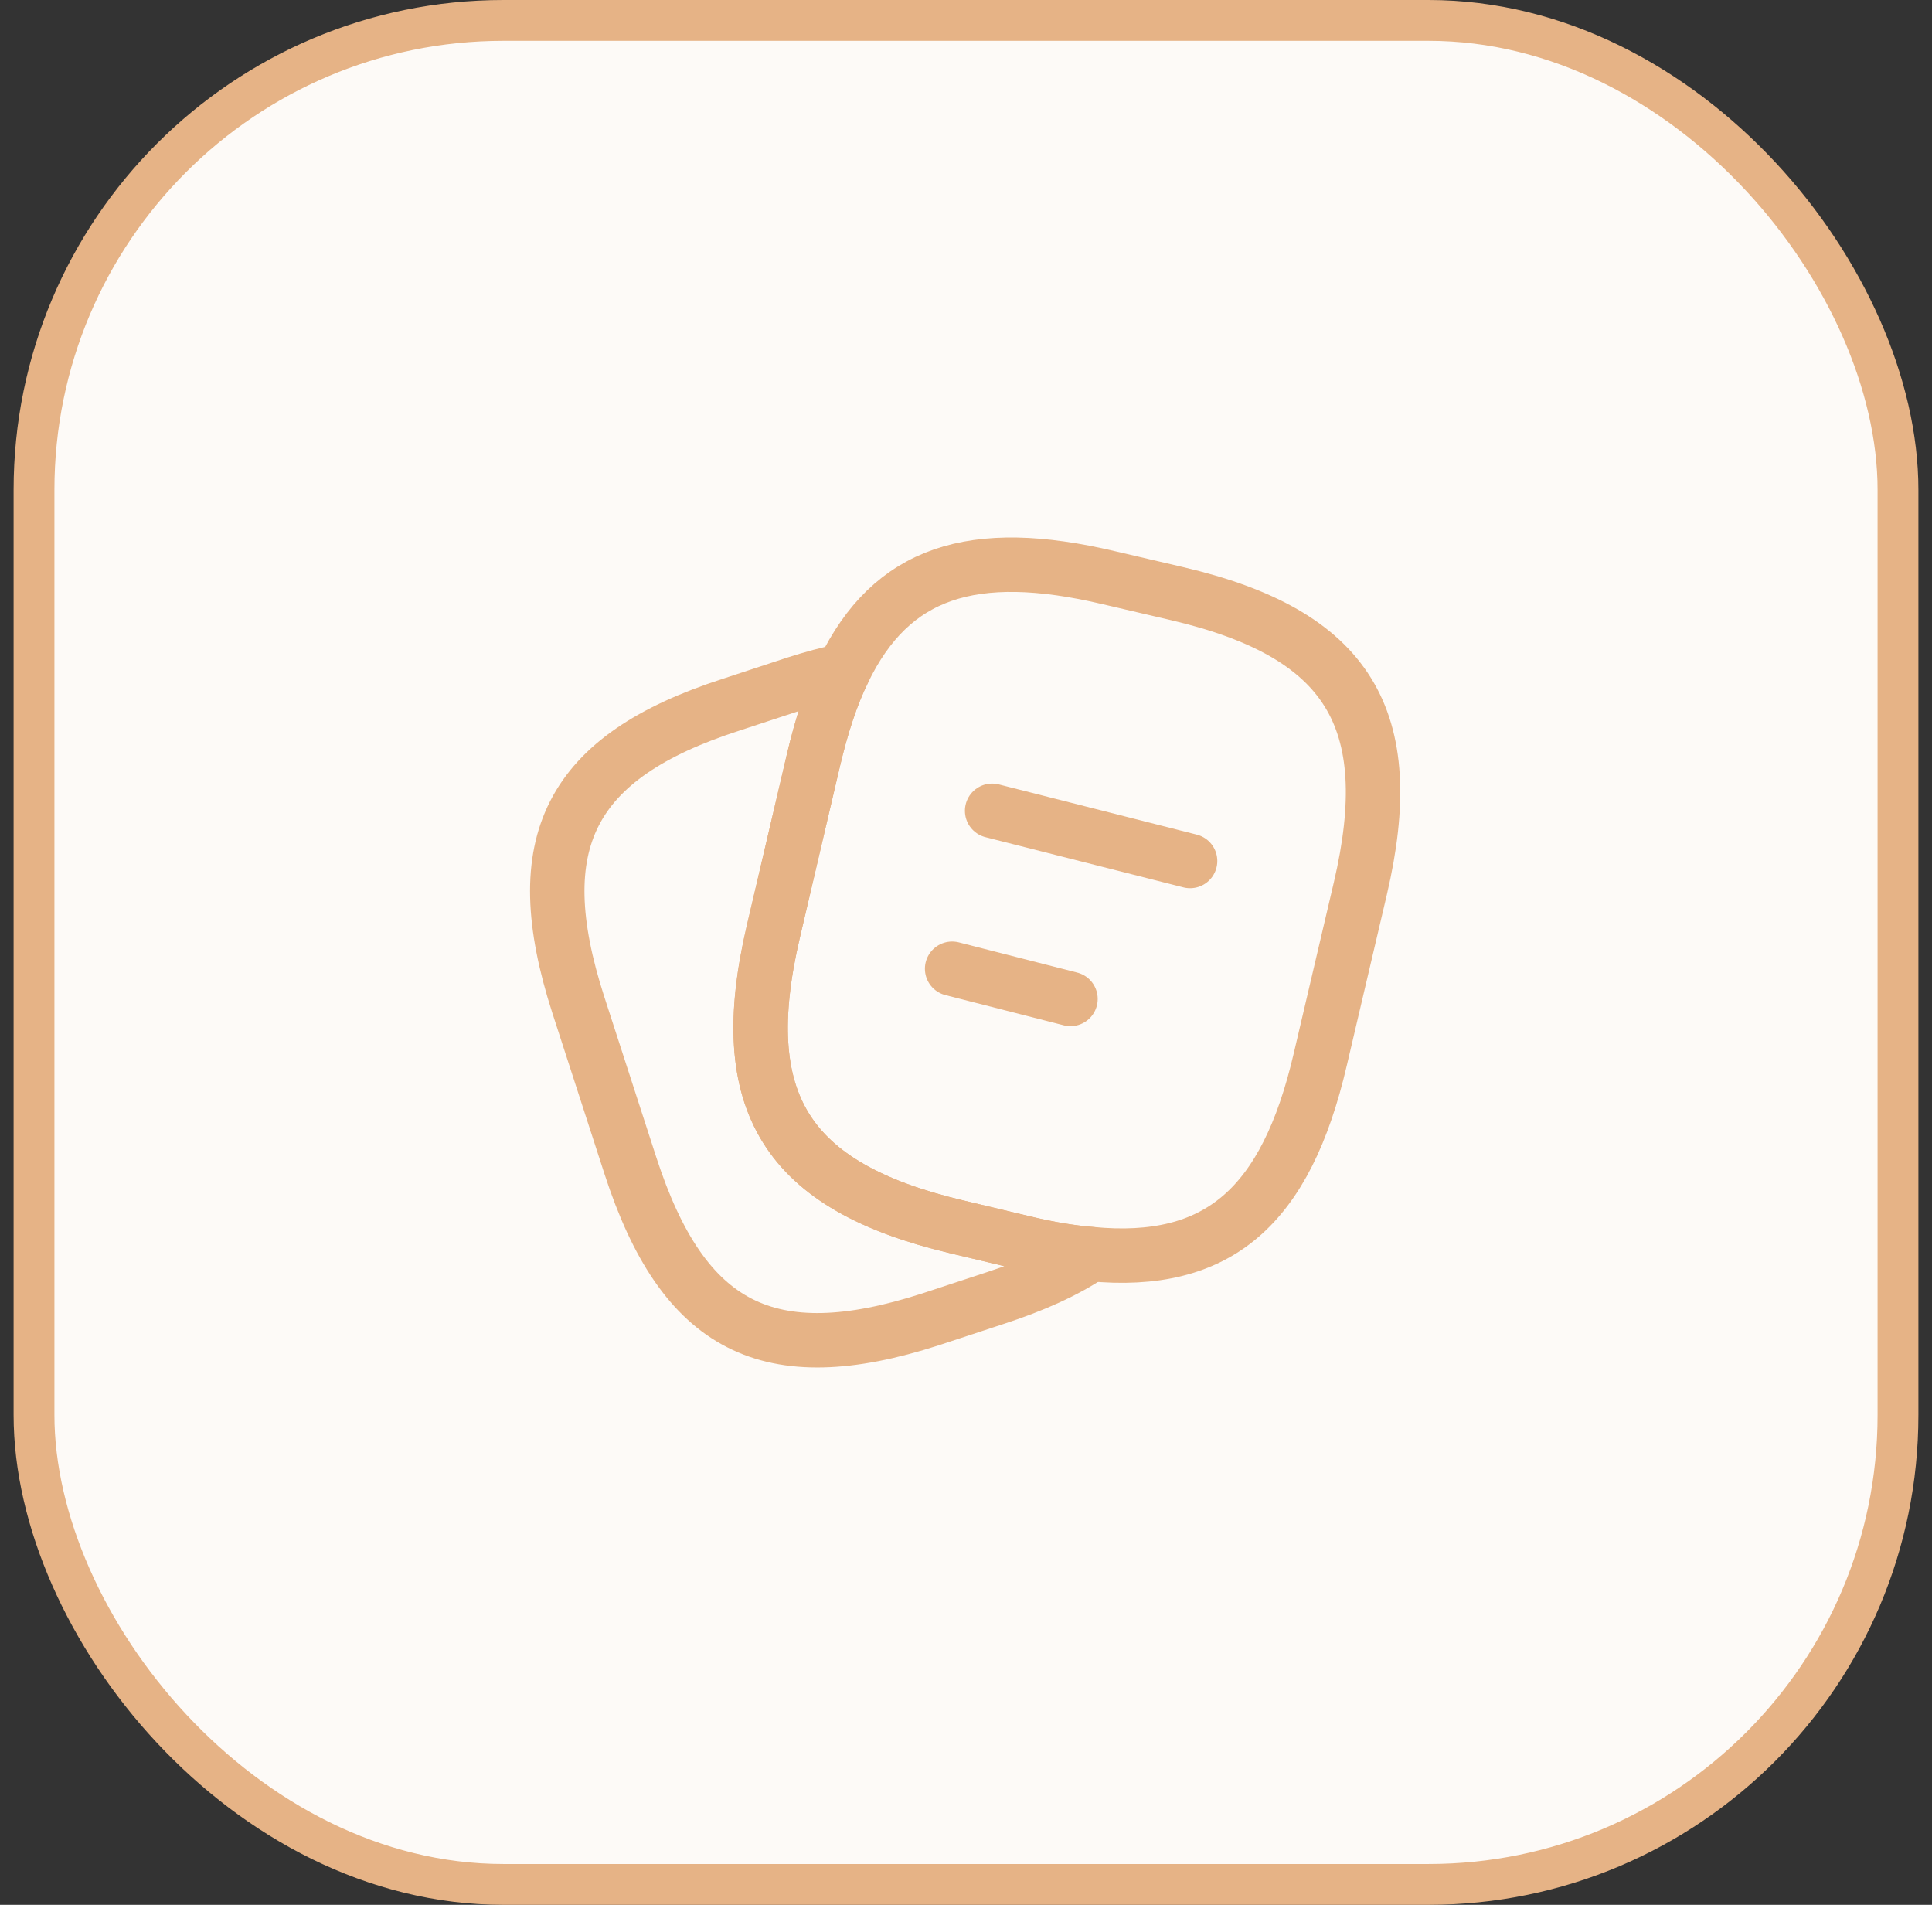 <svg width="71" height="70" viewBox="0 0 71 70" fill="none" xmlns="http://www.w3.org/2000/svg">
<rect x="0" y="0" width="71" height="70" fill="#333333" stroke="none"/>
<rect x="1.25" y="0.75" width="68.5" height="68.5" rx="17.25" fill="#FDFAF7" stroke="#E6B386" stroke-width="1.5"/>
<path d="M49.99 32.66L48.52 38.93C47.26 44.345 44.77 46.535 40.09 46.085C39.34 46.025 38.53 45.89 37.66 45.68L35.14 45.08C28.885 43.595 26.95 40.505 28.42 34.235L29.89 27.95C30.19 26.675 30.55 25.565 31 24.65C32.755 21.02 35.74 20.045 40.75 21.23L43.255 21.815C49.54 23.285 51.46 26.39 49.99 32.66Z" stroke="#E6B386" stroke-width="2" stroke-linecap="round" stroke-linejoin="round"/>
<path d="M40.09 46.085C39.16 46.715 37.99 47.24 36.565 47.705L34.195 48.485C28.24 50.405 25.105 48.8 23.17 42.845L21.25 36.92C19.33 30.965 20.92 27.815 26.875 25.895L29.245 25.115C29.86 24.92 30.445 24.755 31 24.65C30.55 25.565 30.19 26.675 29.89 27.95L28.42 34.235C26.95 40.505 28.885 43.595 35.14 45.08L37.66 45.68C38.53 45.89 39.34 46.025 40.09 46.085Z" stroke="#E6B386" stroke-width="2" stroke-linecap="round" stroke-linejoin="round"/>
<path d="M36.46 29.795L43.735 31.64" stroke="#E6B386" stroke-width="2" stroke-linecap="round" stroke-linejoin="round"/>
<path d="M34.99 35.6L39.34 36.71" stroke="#E6B386" stroke-width="2" stroke-linecap="round" stroke-linejoin="round"/>
</svg>
